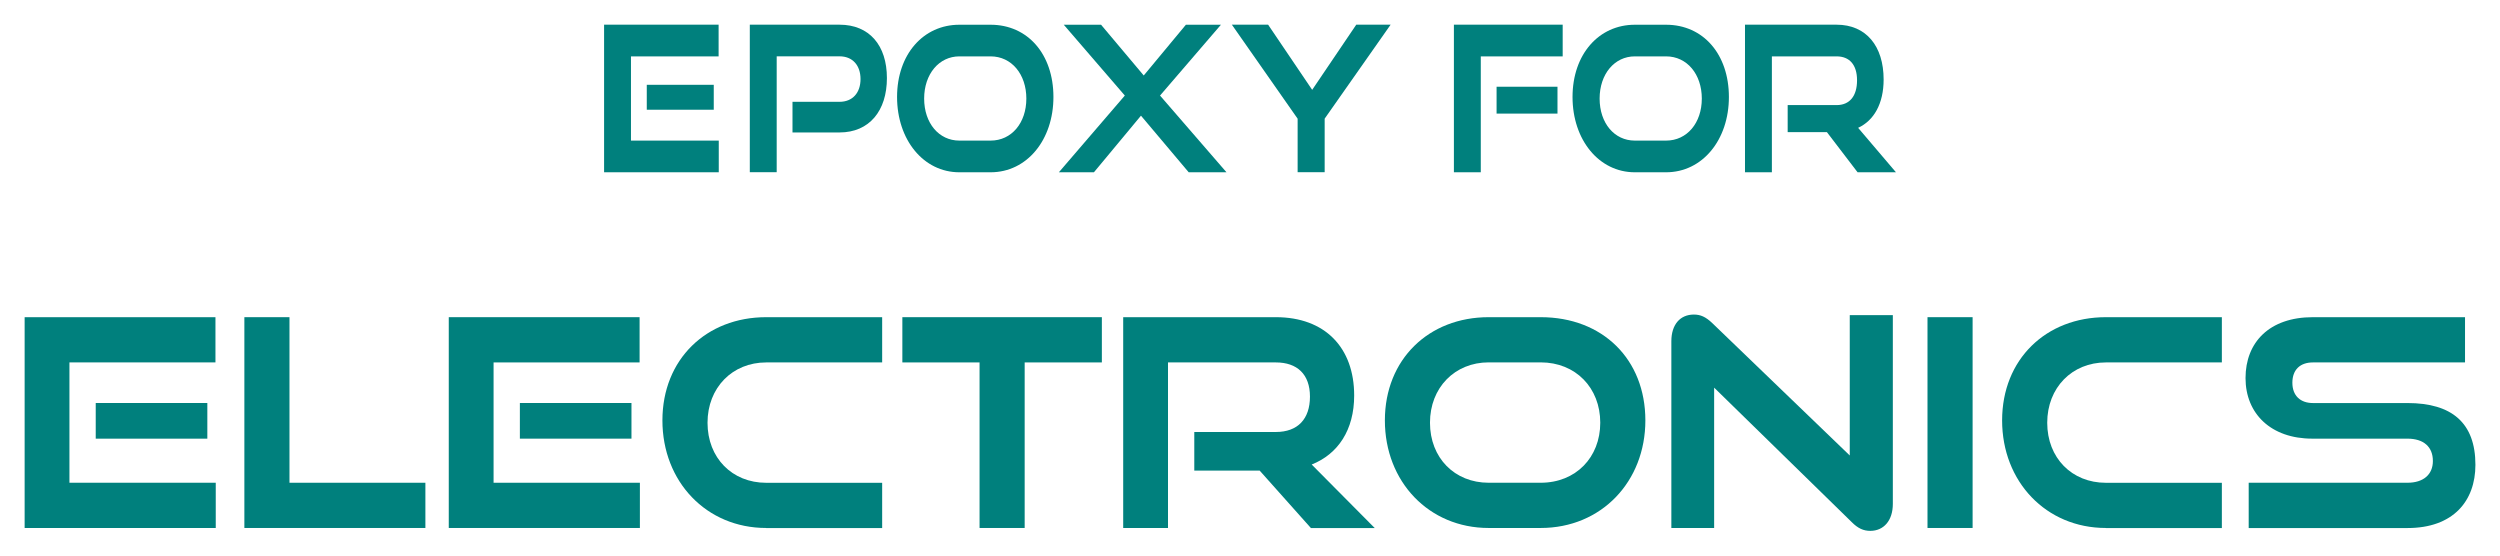 <svg width="306" height="68" viewBox="0 0 306 68" fill="none" xmlns="http://www.w3.org/2000/svg">
<g clip-path="url(#clip0_9266_14279)">
<path d="M3.015 64.625V38.823H26.372V44.361H8.499V59.088H26.408V64.625H3.015ZM11.717 53.691V49.327H25.378V53.691H11.717Z" fill="#00807D"/>
<path d="M29.911 64.625V38.823H35.432V59.088H52.068V64.625H29.917H29.911Z" fill="#00807D"/>
<path d="M54.929 64.625V38.823H78.286V44.361H60.413V59.088H78.322V64.625H54.929ZM63.632 53.691V49.327H77.292V53.691H63.632Z" fill="#00807D"/>
<path d="M93.783 64.625C86.456 64.625 81.08 58.948 81.08 51.46C81.08 43.971 86.462 38.823 93.783 38.823H107.977V44.361H93.783C89.644 44.361 86.601 47.448 86.601 51.746C86.601 56.043 89.607 59.094 93.783 59.094H107.977V64.632H93.783V64.625Z" fill="#00807D"/>
<path d="M119.898 64.625V44.361H110.449V38.823H134.867V44.361H125.419V64.625H119.898Z" fill="#00807D"/>
<path d="M160.448 64.625L154.181 57.599H146.181V52.876H156.163C158.854 52.876 160.339 51.278 160.339 48.548C160.339 45.819 158.781 44.361 156.163 44.361H142.963V64.625H137.479V38.823H156.163C162.181 38.823 165.751 42.549 165.751 48.409C165.751 52.633 163.769 55.581 160.551 56.857L168.266 64.632H160.442L160.448 64.625Z" fill="#00807D"/>
<path d="M182.212 64.625C174.884 64.625 169.509 58.948 169.509 51.46C169.509 43.971 174.891 38.823 182.212 38.823H188.581C196.157 38.823 201.393 43.971 201.393 51.46C201.393 58.948 196.011 64.625 188.581 64.625H182.212ZM188.581 59.088C192.866 59.088 195.872 56 195.872 51.739C195.872 47.479 192.866 44.354 188.581 44.354H182.212C178.072 44.354 175.03 47.442 175.03 51.739C175.03 56.037 178.036 59.088 182.212 59.088H188.581Z" fill="#00807D"/>
<path d="M209.811 47.448V64.625H204.574V41.765C204.574 39.741 205.635 38.501 207.332 38.501C208.144 38.501 208.78 38.787 209.562 39.528L226.41 55.751V38.574H231.683V61.677C231.683 63.738 230.55 64.978 228.925 64.978C228.077 64.978 227.404 64.662 226.659 63.914L209.811 47.448Z" fill="#00807D"/>
<path d="M235.926 64.625V38.823H241.447V64.625H235.926Z" fill="#00807D"/>
<path d="M257.761 64.625C250.434 64.625 245.059 58.948 245.059 51.46C245.059 43.971 250.44 38.823 257.761 38.823H271.955V44.361H257.761C253.622 44.361 250.58 47.448 250.58 51.746C250.58 56.043 253.586 59.094 257.761 59.094H271.955V64.632H257.761V64.625Z" fill="#00807D"/>
<path d="M275.24 64.625V59.088H294.67C296.652 59.088 297.785 58.061 297.785 56.426C297.785 54.688 296.652 53.691 294.67 53.691H283.028C277.968 53.691 274.853 50.639 274.853 46.275C274.853 41.911 277.756 38.823 283.101 38.823H301.719V44.361H283.101C281.543 44.361 280.586 45.248 280.586 46.846C280.586 48.445 281.58 49.333 283.101 49.333H294.676C300.088 49.333 302.991 51.746 302.991 56.894C302.991 61.331 300.264 64.632 294.676 64.632H275.246L275.24 64.625Z" fill="#00807D"/>
<path d="M73.94 21.087V3.022H87.958V6.9H77.231V17.209H87.977V21.087H73.94ZM79.165 13.434V10.377H87.364V13.434H79.165Z" fill="#00807D"/>
<path d="M97.001 16.212V12.462H102.758C104.37 12.462 105.328 11.344 105.328 9.678C105.328 8.013 104.37 6.894 102.758 6.894H95.067V21.081H91.776V3.022H102.758C106.412 3.022 108.558 5.557 108.558 9.557C108.558 13.556 106.412 16.212 102.758 16.212H97.001Z" fill="#00807D"/>
<path d="M117.425 21.087C113.031 21.087 109.801 17.112 109.801 11.872C109.801 6.633 113.031 3.028 117.425 3.028H121.249C125.794 3.028 128.94 6.633 128.94 11.872C128.94 17.112 125.71 21.087 121.249 21.087H117.425ZM121.249 17.209C123.819 17.209 125.625 15.045 125.625 12.067C125.625 9.088 123.819 6.9 121.249 6.9H117.425C114.94 6.9 113.116 9.064 113.116 12.067C113.116 15.069 114.922 17.209 117.425 17.209H121.249Z" fill="#00807D"/>
<path d="M145.497 21.087L139.655 14.158L133.897 21.087H129.606L137.679 11.696L130.206 3.028H134.77L139.994 9.24L145.152 3.028H149.442L141.988 11.696L150.121 21.087H145.491H145.497Z" fill="#00807D"/>
<path d="M158.83 21.087V14.529L150.781 3.022H155.218L160.611 10.997L166.005 3.022H170.211L162.139 14.523V21.081H158.824L158.83 21.087Z" fill="#00807D"/>
<path d="M177.957 21.087V3.022H191.272V6.9H181.248V21.087H177.957ZM183.181 13.902V10.62H190.636V13.902H183.181Z" fill="#00807D"/>
<path d="M200.102 21.087C195.708 21.087 192.478 17.112 192.478 11.872C192.478 6.633 195.708 3.028 200.102 3.028H203.926C208.471 3.028 211.617 6.633 211.617 11.872C211.617 17.112 208.386 21.087 203.926 21.087H200.102ZM203.926 17.209C206.495 17.209 208.302 15.045 208.302 12.067C208.302 9.088 206.495 6.9 203.926 6.9H200.102C197.617 6.9 195.793 9.064 195.793 12.067C195.793 15.069 197.599 17.209 200.102 17.209H203.926Z" fill="#00807D"/>
<path d="M227.368 21.087L223.611 16.17H218.811V12.863H224.799C226.411 12.863 227.302 11.745 227.302 9.83C227.302 7.915 226.369 6.9 224.799 6.9H216.878V21.087H213.587V3.022H224.799C228.411 3.022 230.556 5.63 230.556 9.733C230.556 12.687 229.368 14.754 227.435 15.647L232.065 21.087H227.375H227.368Z" fill="#00807D"/>
</g>
<defs>
<clipPath id="clip0_9266_14279">
<rect width="299.97" height="61.956" fill="white" transform="translate(3.015 3.022)"/>
</clipPath>
</defs>
</svg>
